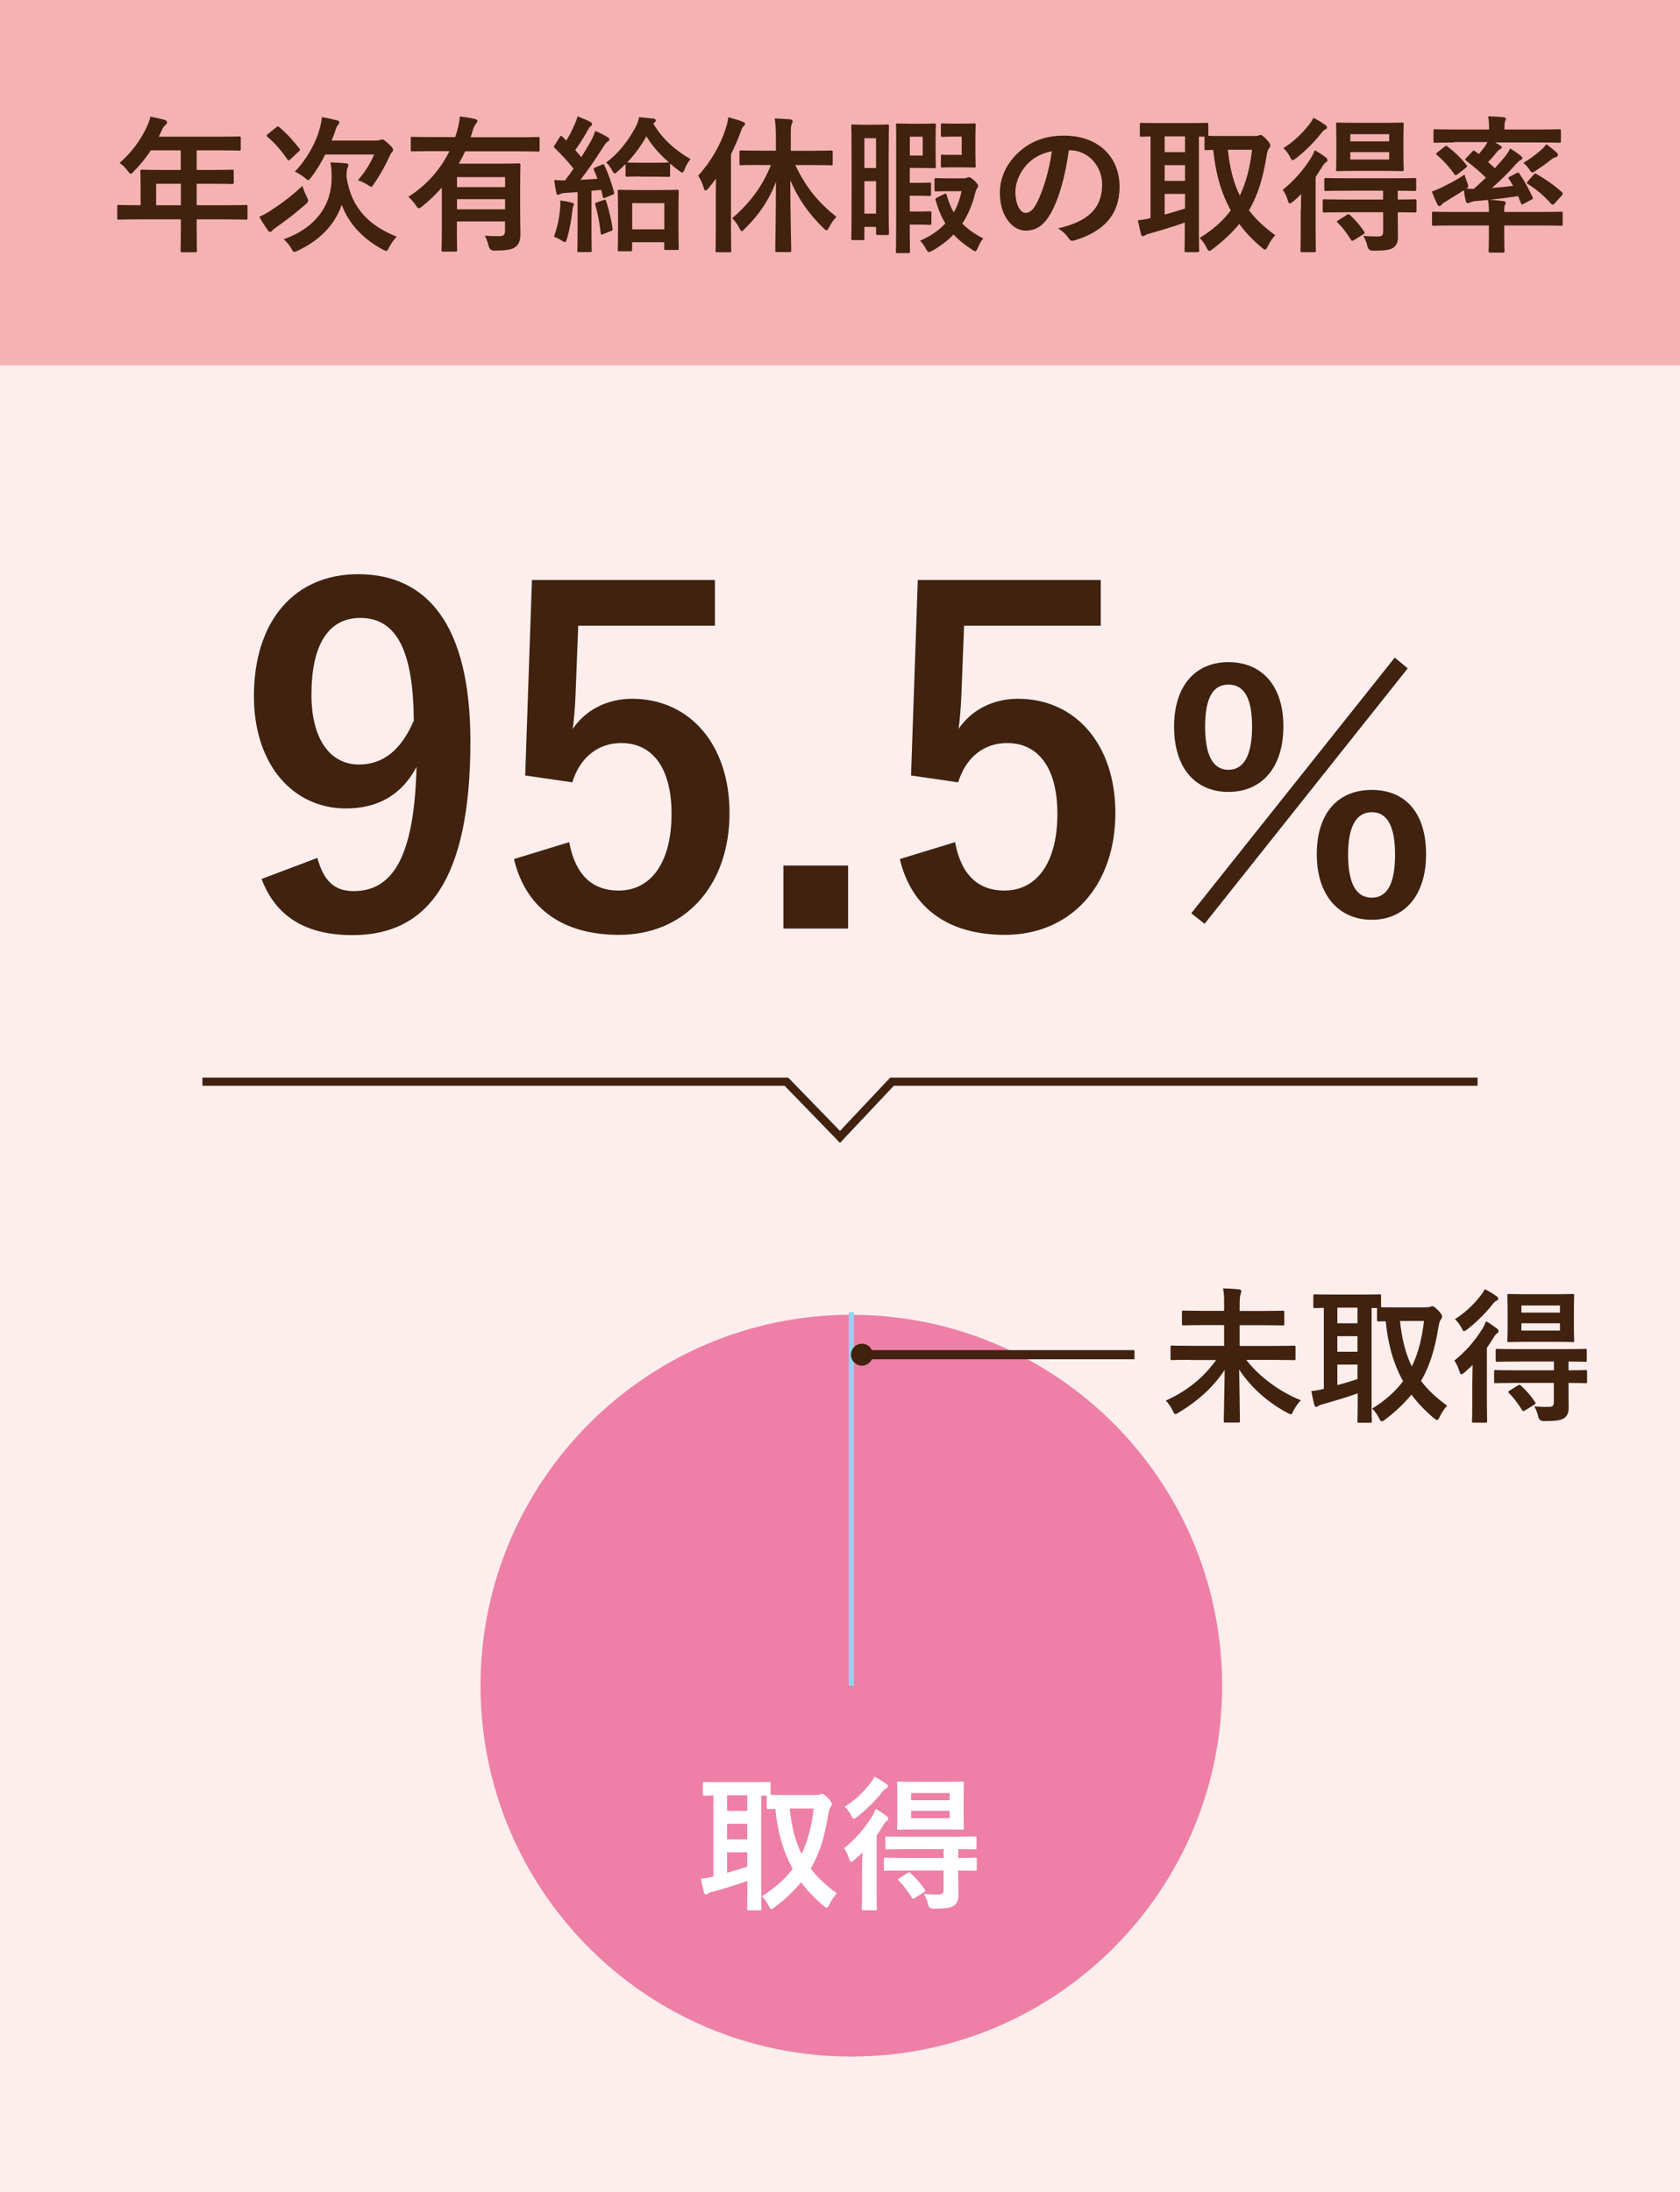 <?xml version="1.0" encoding="UTF-8"?><svg id="_レイヤー_2" xmlns="http://www.w3.org/2000/svg" viewBox="0 0 184 240"><defs><style>.cls-1{fill:#f5b2b2;}.cls-1,.cls-2,.cls-3,.cls-4,.cls-5{stroke-width:0px;}.cls-2{fill:#40220f;}.cls-6{fill:none;stroke:#94d2ef;stroke-miterlimit:10;stroke-width:.58px;}.cls-3{fill:#fdeeed;}.cls-4{fill:#ee7fa6;}.cls-5{fill:#fff;}</style></defs><g id="_デザイン"><rect class="cls-3" width="184" height="240"/><rect class="cls-1" width="184" height="40"/><path class="cls-2" d="M15.02,24.02c-1.41,0-1.9.03-2,.03-.16,0-.18-.02-.18-.18v-1.27c0-.15.02-.16.18-.16.1,0,.59.03,2,.03h.38v-2.26c0-.92-.03-1.35-.03-1.45,0-.16.02-.18.19-.18.1,0,.64.03,2.19.03h2.05v-2.15h-3.28c-.53.81-1.15,1.58-1.87,2.31-.16.18-.26.26-.34.26s-.16-.1-.32-.31c-.3-.42-.59-.68-.9-.87,1.33-1.16,2.3-2.5,2.96-3.9.19-.4.34-.79.42-1.18.58.11,1.1.23,1.54.35.19.06.29.15.29.27s-.08.19-.19.31c-.13.11-.24.24-.4.58l-.32.69h6.61c1.55,0,2.1-.03,2.19-.03.16,0,.18.02.18.18v1.19c0,.16-.02.18-.18.18-.1,0-.64-.03-2.19-.03h-2.46v2.15h1.71c1.57,0,2.1-.03,2.19-.03.14,0,.16.02.16.18v1.21c0,.16-.02.18-.16.18-.1,0-.62-.03-2.19-.03h-1.71v2.35h3.39c1.41,0,1.9-.03,2-.03.16,0,.18.02.18.16v1.27c0,.16-.02.18-.18.18-.1,0-.59-.03-2-.03h-3.39v.79c0,1.69.03,2.55.03,2.63,0,.16-.02.18-.18.18h-1.42c-.18,0-.19-.02-.19-.18,0-.1.03-.94.03-2.63v-.79h-4.79ZM19.81,22.47v-2.35h-2.71v2.35h2.71Z"/><path class="cls-2" d="M33.59,21.52c.11.23.16.34.16.45s-.08.21-.26.39c-1.23,1.06-2.14,1.76-3.2,2.5-.24.18-.38.26-.48.39-.08.1-.16.15-.24.15s-.19-.1-.27-.23c-.24-.35-.61-.9-.9-1.44.42-.18.82-.39,1.18-.63,1.25-.82,2.21-1.52,3.54-2.74.1.32.26.76.46,1.16ZM30.26,13.94c.08-.06.13-.1.18-.1.03,0,.08.03.14.08.88.74,1.49,1.44,2.21,2.34.1.13.1.16-.05.31l-.93.87c-.19.16-.22.18-.32.03-.67-.97-1.34-1.76-2.21-2.5-.13-.11-.11-.15.06-.29l.91-.74ZM42.61,27.1c-.14.26-.19.37-.32.37-.08,0-.19-.05-.38-.15-2.13-1.15-3.71-2.81-4.48-4.89-.77,2.18-2.38,3.87-4.82,5.02-.18.08-.29.13-.37.13-.13,0-.18-.1-.32-.35-.24-.42-.54-.77-.85-1.03,3.41-1.21,5.25-3.63,5.25-6.74,0-.74-.03-1.18-.13-1.68.58.02,1.12.05,1.7.1.18.03.26.08.26.19,0,.13-.03.21-.1.35-.06.15-.1.42-.1.94.53,3.53,2.59,5.39,5.51,6.56-.3.27-.62.74-.85,1.18ZM35.63,16.9c-.43.87-.95,1.73-1.55,2.53-.16.19-.24.29-.32.29s-.18-.08-.37-.24c-.35-.29-.78-.56-1.1-.68,1.38-1.45,2.26-3.13,2.67-4.52.18-.63.26-1.05.29-1.45.58.08,1.18.23,1.63.34.19.05.29.13.29.23s-.05.18-.16.29c-.11.11-.18.29-.32.73-.11.32-.24.65-.37.97h4.91c.19,0,.32-.03.38-.06.06-.03.18-.06.24-.06.11,0,.21.02.7.47.45.42.5.53.5.66,0,.1-.03.18-.11.26-.11.11-.18.23-.29.48-.43.95-.99,1.98-1.68,2.97-.14.23-.21.34-.32.34-.08,0-.19-.08-.38-.21-.34-.21-.74-.4-1.07-.5.77-.9,1.34-1.79,1.78-2.82h-5.35Z"/><path class="cls-2" d="M48.4,20.53c-.66.74-1.38,1.45-2.18,2.08-.16.13-.26.19-.35.19s-.18-.1-.32-.31c-.24-.37-.56-.71-.83-.94,2.16-1.37,3.6-3.15,4.5-5h-2.02c-1.44,0-1.94.03-2.03.03-.16,0-.18-.02-.18-.18v-1.24c0-.16.02-.18.18-.18.1,0,.59.03,2.03.03h2.66c.08-.23.14-.45.21-.69.18-.66.26-1.13.29-1.56.62.06,1.15.15,1.63.26.18.05.3.1.3.23,0,.11-.1.21-.18.31-.11.15-.22.35-.34.74l-.22.73h5.36c1.44,0,1.94-.03,2.03-.03.14,0,.16.02.16.18v1.24c0,.16-.02.18-.16.18-.1,0-.59-.03-2.03-.03h-5.97c-.21.47-.45.92-.69,1.35h4.29c1.44,0,2.18-.03,2.27-.03.18,0,.19.02.19.18,0,.1-.03.79-.03,2.15v2.92c0,1.19.03,2.05.03,2.5,0,.61-.14,1.06-.48,1.35-.38.31-.86.44-2.38.45q-.5,0-.61-.48c-.1-.4-.26-.85-.43-1.16.56.05.93.06,1.52.06.51,0,.69-.13.69-.56v-1.05h-5.27v1.27c0,1.34.03,1.77.03,1.85,0,.16-.02.18-.18.18h-1.34c-.18,0-.19-.02-.19-.18,0-.08.03-.52.03-1.85v-4.98ZM50.05,19.39v1.1h5.27v-1.1h-5.27ZM55.32,22.92v-1.11h-5.27v1.11h5.27Z"/><path class="cls-2" d="M61.34,22.85c.03-.31.05-.55.02-.9.4.05.99.16,1.23.23.19.05.27.11.27.19s-.03.15-.08.23-.06.27-.1.53c-.1.95-.32,2.13-.59,3.03-.08.24-.11.35-.21.35-.08,0-.19-.06-.38-.18-.22-.15-.62-.34-.83-.42.38-1.03.58-2,.67-3.06ZM65.91,18.03c.21-.08.22-.06.3.1.46.97.77,1.94,1.04,2.9.05.18,0,.23-.21.31l-.75.31c-.19.08-.24.05-.27-.13l-.18-.73-1.06.1v4.42c0,1.48.03,2.03.03,2.11,0,.16-.02.18-.18.18h-1.22c-.16,0-.18-.02-.18-.18,0-.1.03-.63.03-2.11v-4.27l-1.33.08c-.27.02-.46.06-.59.13-.08.03-.14.08-.24.08-.11,0-.14-.11-.18-.27-.08-.39-.16-.84-.22-1.35.42.03.82.05,1.18.05.32-.42.64-.85.94-1.29-.62-.79-1.33-1.55-2.07-2.27-.14-.11-.1-.16.02-.34l.53-.84c.06-.1.11-.15.16-.15.03,0,.08.03.14.1l.42.42c.34-.53.61-1.05.86-1.65.21-.44.29-.69.37-1,.43.16.99.39,1.39.6.16.1.21.16.21.26,0,.08-.06.15-.14.21-.13.1-.19.18-.3.39-.5.89-.91,1.53-1.41,2.24l.67.76c.37-.58.72-1.18,1.06-1.77.19-.35.35-.74.48-1.1.5.23.98.47,1.34.69.14.08.19.15.19.24,0,.11-.05.18-.18.24-.16.1-.29.27-.53.66-.83,1.31-1.7,2.56-2.46,3.53.61-.03,1.23-.06,1.86-.11-.11-.34-.24-.65-.38-.97-.06-.16-.05-.19.18-.29l.66-.27ZM66.13,21.9c.19-.06.21-.03.27.15.27.84.56,2.02.69,2.95.02.18,0,.23-.21.31l-.8.32c-.24.1-.27.06-.29-.1-.1-1.03-.34-2.26-.59-3.11-.05-.18,0-.19.19-.26l.74-.26ZM70.13,19.32c-1.04,0-1.34.03-1.44.03-.16,0-.18-.02-.18-.19v-1.19c-.27.27-.56.53-.85.79-.16.15-.26.23-.34.23s-.16-.11-.29-.35c-.21-.39-.4-.63-.64-.85,1.52-1.11,2.59-2.66,3.28-3.98.16-.34.27-.63.32-.98.53.05,1.1.1,1.62.16.14.03.21.11.21.19s-.03.16-.14.24l-.13.11c.99,1.68,2.42,2.95,4.08,3.89-.22.26-.45.61-.64,1.1-.1.26-.16.37-.26.37-.08,0-.19-.06-.35-.19-.35-.26-.69-.52-.99-.79v1.27c0,.18-.02.19-.18.19-.11,0-.43-.03-1.44-.03h-1.65ZM67.84,27.52c-.16,0-.18-.02-.18-.18,0-.1.03-.55.03-2.94v-1.44c0-1.44-.03-1.92-.03-2.02,0-.15.02-.16.18-.16.11,0,.56.03,1.87.03h2.59c1.31,0,1.76-.03,1.86-.03.16,0,.18.02.18.16,0,.1-.03.58-.03,1.74v1.63c0,2.35.03,2.81.03,2.9,0,.15-.02.16-.18.16h-1.23c-.16,0-.18-.02-.18-.16v-.69h-3.52v.81c0,.16-.02.18-.18.18h-1.22ZM73.28,17.79c-1.04-.9-1.86-1.82-2.48-2.87-.58,1.03-1.28,2-2.11,2.87.1,0,.4.03,1.44.03h1.65c1.01,0,1.33-.03,1.44-.03h.06ZM69.24,25.11h3.52v-2.87h-3.52v2.87Z"/><path class="cls-2" d="M78.4,21.34c0-.52,0-1.16.02-1.79-.27.37-.56.74-.86,1.1-.13.15-.22.21-.29.21-.08,0-.14-.08-.19-.27-.13-.5-.4-1.03-.61-1.35,1.36-1.52,2.45-3.34,3.04-5.26.13-.39.21-.76.26-1.15.53.15,1.1.31,1.57.5.18.08.26.13.26.24s-.05.18-.18.27c-.11.1-.18.24-.32.66-.3.82-.66,1.61-1.04,2.39v8.1c0,1.58.03,2.37.03,2.45,0,.16-.02.18-.18.18h-1.38c-.14,0-.16-.02-.16-.18,0-.1.03-.87.03-2.45v-3.65ZM83.36,18.06c-1.57,0-2.1.03-2.19.03-.16,0-.18-.02-.18-.18v-1.26c0-.16.02-.18.18-.18.1,0,.62.03,2.19.03h1.62v-1.26c0-1.03-.03-1.63-.13-2.27.59.02,1.17.05,1.7.1.16.02.26.1.26.18,0,.15-.05.23-.1.34-.1.19-.1.53-.1,1.63v1.29h2.22c1.55,0,2.1-.03,2.21-.03.14,0,.16.02.16.18v1.26c0,.16-.02.18-.16.18-.11,0-.66-.03-2.21-.03h-1.73c1.18,2.45,2.45,4.03,4.51,5.68-.34.34-.58.71-.8,1.13-.13.24-.19.34-.29.34-.08,0-.16-.08-.32-.23-1.65-1.6-2.77-3.23-3.65-5.26.02,4.08.11,7.35.11,7.68,0,.18-.02.19-.18.19h-1.39c-.16,0-.18-.02-.18-.19,0-.32.06-3.58.08-7.5-.78,2.03-1.89,3.65-3.44,5.16-.14.15-.24.24-.32.24s-.14-.11-.26-.34c-.22-.47-.48-.77-.78-1.08,1.84-1.56,3.31-3.44,4.24-5.82h-1.09Z"/><path class="cls-2" d="M97.33,20.53c0,4.11.03,4.92.03,5.02,0,.16-.02.18-.18.18h-1.04c-.18,0-.19-.02-.19-.18v-.71h-1.28v1.29c0,.15-.02.16-.18.16h-1.09c-.14,0-.16-.02-.16-.16,0-.11.03-.98.03-5.32v-3c0-2.98-.03-3.9-.03-4,0-.16.02-.18.16-.18.11,0,.38.03,1.3.03h1.2c.9,0,1.17-.03,1.28-.03.16,0,.18.02.18.18,0,.1-.03.94-.03,3.44v3.29ZM94.67,15.13v3.27h1.28v-3.27h-1.28ZM95.95,23.39v-3.55h-1.28v3.55h1.28ZM98.16,15.08c0-.85-.03-1.27-.03-1.37,0-.18.02-.19.19-.19.1,0,.54.03,1.47.03h1.42c.72,0,1.01-.03,1.1-.03.18,0,.19.02.19.19,0,.1-.03.53-.03,1.44v1.65c0,.92.03,1.35.03,1.44,0,.16-.02.18-.19.18-.1,0-.38-.03-1.1-.03h-1.57v1.63h1.12c.74,0,.93-.03,1.02-.03.18,0,.19.02.19.18v1.11c0,.16-.02.18-.19.18-.1,0-.29-.03-1.02-.03h-1.12v1.73h1.14c.75,0,.94-.03,1.04-.03.18,0,.19.02.19.18v1.13c0,.16-.02.18-.19.18-.1,0-.29-.03-1.04-.03h-1.14v.63c0,1.47.03,2.21.03,2.31,0,.16-.02.18-.19.18h-1.17c-.18,0-.19-.02-.19-.18,0-.11.03-.84.03-2.31v-10.1ZM101.06,14.97h-1.41v2.06h1.41v-2.06ZM105.62,19.52c.14,0,.22-.03.29-.06.06-.03.11-.06.19-.06.16,0,.26.05.66.42.3.29.37.44.37.53,0,.11-.05.18-.11.27-.1.13-.16.29-.21.52-.29,1.18-.74,2.31-1.42,3.34.59.6,1.33,1.13,2.3,1.63-.18.19-.42.58-.59,1-.11.27-.18.4-.29.4-.08,0-.18-.06-.35-.18-.8-.52-1.47-1.05-2.02-1.66-.62.65-1.38,1.24-2.29,1.76-.19.11-.32.16-.42.16-.11,0-.18-.1-.29-.29-.22-.45-.5-.77-.67-.94,1.17-.52,2.08-1.15,2.77-1.9-.43-.71-.78-1.53-1.07-2.53-.05-.18-.02-.19.19-.31l.79-.39c.16-.08.19-.02.24.15.21.71.45,1.34.77,1.87.4-.69.67-1.47.86-2.32h-1.34c-1.04,0-1.34.03-1.44.03-.18,0-.19-.02-.19-.19v-1.08c0-.18.02-.19.19-.19.1,0,.4.03,1.44.03h1.65ZM103.97,18.32c-.53,0-.64.03-.74.03-.16,0-.18-.02-.18-.16v-1.08c0-.16.02-.18.18-.18.1,0,.21.03.74.03h1.36v-2h-.9c-.86,0-1.1.03-1.2.03-.16,0-.18-.02-.18-.18v-1.11c0-.18.02-.19.18-.19.1,0,.34.03,1.2.03h.91c.88,0,1.25-.03,1.34-.03.16,0,.18.02.18.19,0,.1-.03.52-.03,1.44v1.6c0,.94.03,1.35.03,1.45,0,.15-.02.16-.18.16-.1,0-.46-.03-1.34-.03h-1.38Z"/><path class="cls-2" d="M117.06,16.45c-.37,2.74-1.04,5.26-2,6.95-.69,1.21-1.52,1.85-2.72,1.85-1.41,0-2.83-1.52-2.83-4.15,0-1.55.66-3.03,1.81-4.19,1.34-1.35,3.04-2.06,5.2-2.06,3.84,0,6.1,2.39,6.1,5.6,0,3-1.68,4.89-4.93,5.87-.34.1-.48.03-.69-.29-.18-.27-.51-.65-1.12-1.02,2.71-.65,4.83-1.77,4.83-4.82,0-1.92-1.44-3.74-3.58-3.74h-.06ZM112.46,18.02c-.77.87-1.25,1.95-1.25,2.98,0,1.48.59,2.31,1.09,2.31.42,0,.77-.21,1.2-.98.7-1.31,1.42-3.63,1.7-5.77-1.12.23-2.02.68-2.74,1.47Z"/><path class="cls-2" d="M137.46,14.89c.21,0,.32-.02.38-.05.08-.05.16-.06.24-.06.11,0,.27.11.67.52.24.27.38.48.38.61s-.08.26-.18.39c-.11.15-.18.44-.24.82-.37,2.31-.91,4.19-1.92,5.9.74.98,1.68,1.87,2.88,2.73-.26.26-.59.74-.83,1.24-.11.23-.18.34-.29.34-.08,0-.19-.08-.37-.23-.96-.81-1.78-1.66-2.45-2.58-.77.94-1.73,1.85-2.93,2.76-.18.13-.27.19-.35.19-.13,0-.19-.13-.32-.39-.21-.4-.45-.77-.75-1.02,1.46-.89,2.58-1.89,3.42-3.03-1.09-1.95-1.68-4.16-1.92-6.61-.5,0-.72.02-.78.02-.16,0-.18-.02-.18-.19v-1.29h-.61v10.76c0,1.1.03,1.61.03,1.71,0,.16-.02.18-.18.18h-1.25c-.16,0-.18-.02-.18-.18,0-.11.03-.61.03-1.71v-1.35c-1.17.42-2.77.9-3.81,1.19-.32.08-.45.15-.51.19-.08.06-.16.11-.26.11s-.18-.06-.21-.21c-.11-.44-.24-1.02-.34-1.53.56-.06.88-.11,1.38-.24v-8.94c-.64.02-.93.03-.99.03-.16,0-.18-.02-.18-.18v-1.15c0-.18.02-.19.18-.19.1,0,.58.03,1.97.03h3.19c1.41,0,1.89-.03,1.98-.03.16,0,.18.02.18.19v1.23c.26.02.74.02,1.63.02h3.46ZM129.79,16.66v-1.73h-2.23v1.73h2.23ZM129.79,19.81v-1.73h-2.23v1.73h2.23ZM129.79,21.23h-2.23v2.26c.74-.19,1.52-.44,2.23-.66v-1.6ZM134.48,16.4c.21,1.97.61,3.6,1.31,5.02.7-1.45,1.12-3.1,1.34-5.02h-2.66Z"/><path class="cls-2" d="M142.48,23.02c0-.5.02-1.18.03-1.77-.29.29-.58.56-.88.82-.18.13-.29.21-.37.21-.1,0-.14-.1-.21-.32-.13-.45-.37-.95-.56-1.18,1.26-1,2.31-2.23,3.09-3.48.16-.24.3-.55.42-.85.42.23.82.5,1.18.77.14.11.21.19.21.32,0,.11-.05.16-.18.24-.14.08-.29.29-.45.56-.21.34-.43.69-.67,1.03v6.06c0,1.31.03,1.92.03,2,0,.16-.02.18-.18.18h-1.33c-.16,0-.18-.02-.18-.18,0-.1.03-.69.03-2v-2.42ZM145.11,13.65c.14.1.22.18.22.31,0,.1-.06.16-.16.21-.16.06-.3.19-.48.44-.72.92-1.68,1.89-2.77,2.74-.18.13-.27.19-.35.19-.1,0-.16-.11-.29-.37-.19-.37-.46-.73-.72-.95,1.07-.66,2.08-1.61,2.8-2.56.22-.27.38-.53.5-.76.45.23.85.47,1.25.76ZM147.24,23.24c-1.57,0-2.1.03-2.19.03-.16,0-.18-.02-.18-.19v-1.08c0-.16.02-.18.18-.18.1,0,.62.03,2.19.03h4.24v-.97h-4.07c-1.55,0-2.08.03-2.18.03-.18,0-.19-.02-.19-.18v-1.06c0-.16.02-.18.19-.18.1,0,.62.03,2.18.03h5.35c1.55,0,2.1-.03,2.19-.03.14,0,.16.02.16.18v1.06c0,.16-.02.18-.16.18-.1,0-.59-.02-1.86-.03v.97c1.3,0,1.79-.03,1.87-.03.16,0,.18.02.18.18v1.08c0,.18-.02.19-.18.19-.08,0-.58-.02-1.87-.03v.74c0,.79.02,1.31.02,1.95s-.19.98-.54,1.21c-.38.24-.96.31-2.22.31q-.48,0-.59-.5c-.1-.45-.26-.81-.45-1.13.58.06,1.3.08,1.73.06.26,0,.45-.13.45-.48v-2.16h-4.24ZM151.59,13.45c1.39,0,1.86-.03,1.97-.03.16,0,.18.02.18.18,0,.1-.03.52-.03,1.44v2.08c0,.94.03,1.34.03,1.44,0,.16-.02.18-.18.18-.11,0-.58-.03-1.97-.03h-3.11c-1.39,0-1.87.03-1.97.03-.16,0-.18-.02-.18-.18,0-.1.03-.5.03-1.44v-2.08c0-.92-.03-1.32-.03-1.44,0-.16.02-.18.18-.18.1,0,.58.03,1.97.03h3.11ZM147.51,23.52c.16-.1.21-.1.34.02.58.52,1.12,1.15,1.55,1.81.1.15.08.18-.1.31l-1.01.63c-.1.06-.16.08-.19.08-.05,0-.08-.03-.13-.11-.42-.66-.94-1.39-1.46-1.87-.14-.13-.11-.16.06-.27l.93-.58ZM147.89,15.48h4.26v-.79h-4.26v.79ZM152.15,16.66h-4.26v.81h4.26v-.81Z"/><path class="cls-2" d="M159.23,15.6c-1.46,0-1.94.03-2.05.03-.16,0-.18-.02-.18-.18v-1.11c0-.18.02-.19.18-.19.11,0,.59.03,2.05.03h3.86c0-.65-.02-1.05-.11-1.44.59.02,1.14.03,1.71.1.14.02.24.08.24.18,0,.08-.05.18-.1.29-.05.15-.06.34-.06.87h3.97c1.46,0,1.94-.03,2.03-.03.18,0,.19.02.19.19v1.11c0,.16-.02.18-.19.18-.1,0-.58-.03-2.03-.03h-4.98c.19.11.37.21.53.32.14.1.19.15.19.24,0,.06-.08.13-.18.18-.11.05-.21.13-.34.29-.29.37-.61.74-.98,1.11.27.23.51.47.74.68.38-.42.74-.84,1.06-1.21.27-.34.45-.6.62-.95.37.21.93.6,1.17.81.14.13.18.18.18.26s-.1.15-.21.19c-.14.08-.26.18-.56.5-.75.87-1.67,1.77-2.58,2.56.72-.05,1.49-.13,2.32-.23-.14-.26-.3-.52-.46-.76-.08-.13-.08-.16.13-.26l.75-.4c.16-.08.18-.05.26.08.56.76,1.02,1.68,1.46,2.58.06.15.06.18-.13.27l-.87.47c-.18.1-.24.06-.3-.13l-.29-.73c-1.15.18-2.16.31-3.14.4.53.03,1.02.1,1.54.15.14.02.24.08.24.19s-.03.15-.1.27c-.06.15-.06.35-.06.73h4.24c1.42,0,1.91-.03,2-.03.16,0,.16.02.16.18v1.18c0,.16,0,.18-.16.18-.1,0-.58-.03-2-.03h-4.24v1.08c0,1.1.03,1.61.03,1.71,0,.16-.02.18-.18.18h-1.38c-.16,0-.18-.02-.18-.18,0-.1.03-.61.03-1.71v-1.08h-4.07c-1.42,0-1.9.03-2,.03-.14,0-.16-.02-.16-.18v-1.18c0-.16.02-.18.16-.18.1,0,.58.03,2,.03h4.07c0-.61-.02-.92-.1-1.32-.48.05-.94.1-1.42.13-.27.03-.46.11-.58.16-.08.03-.14.06-.24.06s-.14-.08-.19-.23c-.1-.39-.16-.76-.21-1.19-.62.42-1.25.77-1.95,1.23-.21.11-.4.24-.48.35-.06.08-.16.16-.24.16s-.16-.03-.22-.15c-.21-.42-.45-.98-.62-1.44.4-.13.75-.29,1.06-.44.77-.37,1.71-.85,2.53-1.42.05.26.16.56.29.89.06.19.11.31.11.39,0,.11-.06.16-.22.27.27,0,.53.03.82.02.46-.39.9-.81,1.33-1.23-.62-.61-1.38-1.27-2.15-1.85-.08-.05-.11-.1-.11-.13,0-.05.02-.08.08-.15l.66-.69c.14-.16.19-.18.32-.08l.43.32c.24-.29.48-.58.7-.89.08-.11.16-.26.24-.42h-3.68ZM158.23,16.06c.16-.13.19-.13.3-.02.75.56,1.46,1.24,2.08,2.02.1.13.1.19-.1.34l-.88.69c-.16.13-.24.13-.32.02-.61-.87-1.22-1.53-1.94-2.15-.13-.11-.11-.15.05-.27l.8-.63ZM170.5,16.71c.11.11.13.19.13.29,0,.08-.1.18-.24.21-.21.05-.35.15-.56.31-.46.37-1.02.77-1.6,1.15-.19.13-.3.21-.4.21-.11,0-.19-.1-.34-.34-.18-.29-.43-.52-.64-.71.72-.42,1.28-.85,1.89-1.37.18-.16.43-.37.61-.68.45.34.75.56,1.15.94ZM167.99,19.11c.11-.15.14-.15.29-.06,1.07.63,1.86,1.16,2.8,2,.05.06.08.1.08.15s-.02.1-.08.18l-.82.9c-.08.1-.14.13-.21.13-.05,0-.1-.03-.18-.11-.78-.87-1.54-1.52-2.53-2.15-.06-.05-.11-.08-.11-.13s.05-.1.11-.18l.64-.73Z"/><path class="cls-2" d="M34.75,93.92c.7,2.55,1.89,3.65,3.97,3.65,4.22,0,6.65-3.6,6.9-13.6-1.64,3.1-4.27,4.55-7.74,4.55-5.75,0-10.07-4.75-10.07-12.3,0-8.25,4.46-13.35,11.41-13.35,7.49,0,12.3,5.45,12.3,18.31,0,15.26-4.76,21.21-12.9,21.21-5.16,0-8.43-2.05-9.97-6.15l6.1-2.3ZM39.47,67.66c-3.67,0-5.36,3.2-5.36,8.4,0,4.85,2.03,7.65,5.21,7.65,2.73,0,4.66-1.7,6-4.8-.05-7.45-1.79-11.25-5.85-11.25Z"/><path class="cls-2" d="M78.31,68.51h-14.98l-.3,7.7c-.05,1.15-.15,2.5-.3,3.6,1.34-2,3.67-3.3,6.5-3.3,6.25,0,10.67,4.95,10.67,12.5,0,8.05-4.96,13.35-12.1,13.35-5.95,0-10.17-2.7-11.51-8.3l6.05-1.85c.69,3.7,2.63,5.3,5.41,5.3,3.57,0,5.8-3.1,5.8-8.4,0-4.95-2.03-7.75-5.51-7.75-2.53,0-4.51,1.55-5.36,4.3l-5.16-.75.74-21.41h20.04v5Z"/><path class="cls-2" d="M92.89,101.67h-7.09v-6.9h7.09v6.9Z"/><path class="cls-2" d="M120.57,68.51h-14.98l-.3,7.7c-.05,1.15-.15,2.5-.3,3.6,1.34-2,3.67-3.3,6.5-3.3,6.25,0,10.67,4.95,10.67,12.5,0,8.05-4.96,13.35-12.1,13.35-5.95,0-10.17-2.7-11.51-8.3l6.05-1.85c.69,3.7,2.63,5.3,5.41,5.3,3.57,0,5.8-3.1,5.8-8.4,0-4.95-2.03-7.75-5.51-7.75-2.53,0-4.51,1.55-5.36,4.3l-5.16-.75.74-21.41h20.04v5Z"/><path class="cls-2" d="M140.56,79.53c0,4.61-2.44,7.18-6.02,7.18s-5.95-2.57-5.95-7.14,2.41-7.07,5.95-7.07,6.02,2.43,6.02,7.04ZM130.47,100l22.29-28,1.42,1.18-22.25,27.97-1.45-1.14ZM131.99,79.57c0,3.11.85,4.72,2.55,4.72s2.59-1.61,2.59-4.72-.85-4.61-2.59-4.61-2.55,1.54-2.55,4.61ZM156.19,93.53c0,4.61-2.44,7.18-5.95,7.18s-6.02-2.57-6.02-7.18,2.41-7.04,6.02-7.04,5.95,2.43,5.95,7.04ZM147.65,93.57c0,3.11.85,4.72,2.59,4.72s2.55-1.61,2.55-4.72-.85-4.64-2.55-4.64-2.59,1.57-2.59,4.64Z"/><polygon class="cls-2" points="92 125.14 85.94 118.89 22.17 118.89 22.17 117.99 86.33 117.99 92 123.83 97.5 117.99 161.83 117.99 161.83 118.89 97.89 118.89 92 125.14"/><path class="cls-2" d="M130.4,148.89c-1.43,0-1.94.03-2.03.03-.16,0-.17-.02-.17-.18v-1.23c0-.16.02-.18.17-.18.09,0,.6.03,2.03.03h3.67v-2.27h-2.27c-1.54,0-2.09.03-2.19.03-.14,0-.16-.02-.16-.18v-1.26c0-.16.02-.18.16-.18.1,0,.65.03,2.19.03h2.27v-.56c0-.93,0-1.26-.11-1.9.59.02,1.21.05,1.75.11.16.02.25.1.25.18,0,.16-.09.29-.11.42-.05.22-.08.53-.08,1.17v.59h2.54c1.54,0,2.09-.03,2.19-.03.14,0,.16.02.16.18v1.26c0,.16-.02.18-.16.18-.1,0-.65-.03-2.19-.03h-2.54v2.27h3.9c1.44,0,1.94-.03,2.03-.03.17,0,.19.02.19.18v1.23c0,.16-.02.18-.19.18-.09,0-.59-.03-2.03-.03h-3.17c1.33,1.75,3.57,3.46,5.98,4.42-.32.3-.6.74-.83,1.17-.11.27-.17.37-.27.37-.08,0-.19-.06-.38-.16-2.22-1.18-4.06-2.87-5.28-4.74.03,2.37.08,4.83.08,5.62,0,.16-.02.18-.17.18h-1.43c-.16,0-.17-.02-.17-.18,0-.74.08-3.23.1-5.59-1.16,1.78-2.83,3.36-5.03,4.67-.17.11-.29.18-.37.18-.09,0-.16-.11-.29-.38-.19-.42-.46-.8-.76-1.1,2.41-1.1,4.16-2.56,5.52-4.45h-2.79Z"/><path class="cls-2" d="M156.28,143.13c.21,0,.32-.02.38-.05.08-.05.16-.06.24-.06.11,0,.27.11.67.51.24.27.38.48.38.61s-.08.26-.17.38c-.11.14-.17.43-.24.82-.37,2.29-.91,4.16-1.9,5.86.73.98,1.67,1.86,2.86,2.71-.25.26-.59.74-.82,1.23-.11.22-.17.34-.29.34-.08,0-.19-.08-.37-.22-.95-.8-1.76-1.65-2.43-2.56-.76.93-1.71,1.84-2.9,2.74-.17.13-.27.19-.35.19-.13,0-.19-.13-.32-.38-.21-.4-.44-.77-.75-1.01,1.44-.88,2.55-1.87,3.4-3.01-1.08-1.94-1.67-4.13-1.9-6.56-.49,0-.71.02-.78.02-.16,0-.17-.02-.17-.19v-1.28h-.6v10.68c0,1.09.03,1.6.03,1.7,0,.16-.02.18-.17.18h-1.24c-.16,0-.17-.02-.17-.18,0-.11.03-.61.03-1.7v-1.34c-1.16.42-2.75.9-3.78,1.18-.32.08-.44.14-.51.19-.08.06-.16.11-.25.11s-.17-.06-.21-.21c-.11-.43-.24-1.01-.33-1.52.56-.06.87-.11,1.37-.24v-8.87c-.63.02-.92.03-.98.03-.16,0-.17-.02-.17-.18v-1.14c0-.18.02-.19.17-.19.1,0,.57.03,1.95.03h3.16c1.4,0,1.87-.03,1.97-.03.16,0,.17.02.17.19v1.22c.25.02.73.02,1.62.02h3.43ZM148.68,144.89v-1.71h-2.21v1.71h2.21ZM148.68,148.01v-1.71h-2.21v1.71h2.21ZM148.68,149.42h-2.21v2.24c.73-.19,1.51-.43,2.21-.66v-1.58ZM153.33,144.64c.21,1.95.6,3.57,1.3,4.98.7-1.44,1.11-3.07,1.33-4.98h-2.63Z"/><path class="cls-2" d="M161.26,151.2c0-.5.02-1.17.03-1.76-.29.29-.57.56-.87.82-.17.13-.29.21-.37.21-.09,0-.14-.1-.21-.32-.13-.45-.37-.94-.56-1.17,1.25-.99,2.29-2.21,3.06-3.46.16-.24.3-.54.41-.85.41.22.81.5,1.17.77.14.11.21.19.21.32,0,.11-.05.16-.17.24-.14.08-.29.29-.44.56-.21.34-.43.69-.67,1.02v6.02c0,1.3.03,1.91.03,1.99,0,.16-.02.18-.17.18h-1.32c-.16,0-.17-.02-.17-.18,0-.1.03-.69.03-1.99v-2.4ZM163.87,141.9c.14.1.22.18.22.3,0,.1-.06.16-.16.21-.16.06-.3.19-.48.43-.71.91-1.67,1.87-2.75,2.72-.17.13-.27.19-.35.19-.1,0-.16-.11-.29-.37-.19-.37-.46-.72-.71-.94,1.06-.66,2.06-1.6,2.78-2.54.22-.27.38-.53.49-.75.44.22.84.46,1.24.75ZM165.98,151.42c-1.55,0-2.08.03-2.17.03-.16,0-.17-.02-.17-.19v-1.07c0-.16.02-.18.17-.18.1,0,.62.03,2.17.03h4.21v-.96h-4.03c-1.54,0-2.06.03-2.16.03-.17,0-.19-.02-.19-.18v-1.06c0-.16.02-.18.19-.18.1,0,.62.03,2.16.03h5.3c1.54,0,2.08-.03,2.17-.03.14,0,.16.02.16.18v1.06c0,.16-.02.18-.16.18-.09,0-.59-.02-1.84-.03v.96c1.29,0,1.78-.03,1.86-.03.16,0,.17.02.17.18v1.07c0,.18-.02.19-.17.19-.08,0-.57-.02-1.86-.03v.74c0,.78.02,1.3.02,1.94s-.19.98-.54,1.2c-.38.24-.95.3-2.21.3q-.48,0-.59-.5c-.1-.45-.25-.8-.44-1.12.57.06,1.29.08,1.71.06.25,0,.44-.13.44-.48v-2.14h-4.21ZM170.29,141.71c1.38,0,1.84-.03,1.95-.03.16,0,.17.02.17.18,0,.1-.03.51-.03,1.42v2.07c0,.93.03,1.33.03,1.42,0,.16-.02.18-.17.18-.11,0-.57-.03-1.95-.03h-3.08c-1.38,0-1.86.03-1.95.03-.16,0-.17-.02-.17-.18,0-.1.03-.5.03-1.42v-2.07c0-.91-.03-1.31-.03-1.42,0-.16.02-.18.17-.18.1,0,.57.03,1.95.03h3.08ZM166.25,151.7c.16-.1.21-.1.33.02.57.51,1.11,1.14,1.54,1.79.1.14.08.18-.09.3l-1,.62c-.09.06-.16.08-.19.08-.05,0-.08-.03-.13-.11-.41-.66-.94-1.38-1.44-1.86-.14-.13-.11-.16.06-.27l.92-.58ZM166.63,143.72h4.22v-.78h-4.22v.78ZM170.85,144.89h-4.22v.8h4.22v-.8Z"/><path class="cls-4" d="M93.24,184.57v-40.61c22.43,0,40.61,18.18,40.61,40.61s-18.18,40.61-40.61,40.61-40.61-18.18-40.61-40.61,18.25-40.61,40.61-40.61v40.61Z"/><path class="cls-6" d="M93.24,184.57v-40.61s-.04,0,0,0v40.61Z"/><path class="cls-5" d="M89.44,196.52c.21,0,.32-.02.38-.05.08-.05.16-.06.24-.06.11,0,.27.11.67.51.24.27.38.48.38.61s-.08.26-.17.38c-.11.14-.17.43-.24.82-.36,2.29-.9,4.16-1.9,5.86.73.98,1.67,1.86,2.86,2.71-.25.26-.59.74-.83,1.23-.11.22-.17.34-.29.34-.08,0-.19-.08-.37-.22-.95-.8-1.76-1.65-2.43-2.56-.76.93-1.71,1.84-2.9,2.74-.17.13-.27.19-.35.19-.13,0-.19-.13-.32-.38-.21-.4-.44-.77-.75-1.01,1.44-.88,2.55-1.87,3.4-3.01-1.08-1.94-1.67-4.13-1.9-6.56-.49,0-.71.02-.78.02-.16,0-.17-.02-.17-.19v-1.28h-.6v10.68c0,1.09.03,1.6.03,1.7,0,.16-.02.18-.17.18h-1.24c-.16,0-.17-.02-.17-.18,0-.11.03-.61.03-1.7v-1.34c-1.16.42-2.75.9-3.78,1.18-.32.08-.45.14-.51.19-.08.06-.16.11-.25.11s-.17-.06-.21-.21c-.11-.43-.24-1.01-.33-1.52.56-.06.87-.11,1.36-.24v-8.87c-.63.02-.92.03-.98.03-.16,0-.17-.02-.17-.18v-1.14c0-.18.02-.19.17-.19.09,0,.57.03,1.95.03h3.16c1.4,0,1.87-.03,1.97-.03.16,0,.17.02.17.19v1.22c.25.02.73.02,1.62.02h3.43ZM81.84,198.28v-1.71h-2.21v1.71h2.21ZM81.84,201.4v-1.71h-2.21v1.71h2.21ZM81.84,202.81h-2.21v2.24c.73-.19,1.51-.43,2.21-.66v-1.58ZM86.49,198.02c.21,1.95.6,3.57,1.3,4.98.7-1.44,1.11-3.07,1.33-4.98h-2.63Z"/><path class="cls-5" d="M94.42,204.59c0-.5.02-1.17.03-1.76-.29.29-.57.56-.87.82-.17.13-.29.21-.37.21-.09,0-.14-.1-.21-.32-.13-.45-.37-.94-.56-1.17,1.25-.99,2.29-2.21,3.06-3.46.16-.24.3-.54.41-.85.41.22.81.5,1.17.77.14.11.21.19.21.32,0,.11-.05.16-.17.24-.14.08-.29.29-.44.56-.21.34-.43.69-.67,1.02v6.02c0,1.3.03,1.91.03,1.99,0,.16-.02.18-.17.18h-1.32c-.16,0-.17-.02-.17-.18,0-.1.03-.69.03-1.99v-2.4ZM97.03,195.29c.14.1.22.18.22.3,0,.1-.06.16-.16.21-.16.06-.3.19-.48.43-.71.91-1.67,1.87-2.75,2.72-.17.13-.27.19-.35.19-.1,0-.16-.11-.29-.37-.19-.37-.46-.72-.71-.94,1.06-.66,2.06-1.6,2.78-2.54.22-.27.38-.53.49-.75.44.22.84.46,1.24.75ZM99.14,204.81c-1.55,0-2.08.03-2.17.03-.16,0-.17-.02-.17-.19v-1.07c0-.16.02-.18.17-.18.1,0,.62.03,2.17.03h4.21v-.96h-4.03c-1.54,0-2.06.03-2.16.03-.17,0-.19-.02-.19-.18v-1.06c0-.16.02-.18.19-.18.1,0,.62.03,2.16.03h5.3c1.54,0,2.08-.03,2.17-.03.14,0,.16.02.16.18v1.06c0,.16-.02.18-.16.18-.09,0-.59-.02-1.84-.03v.96c1.29,0,1.78-.03,1.86-.03.16,0,.17.02.17.18v1.07c0,.18-.02.19-.17.19-.08,0-.57-.02-1.86-.03v.74c0,.78.02,1.3.02,1.94s-.19.98-.54,1.2c-.38.24-.95.3-2.21.3q-.48,0-.59-.5c-.1-.45-.25-.8-.44-1.12.57.06,1.29.08,1.71.06.25,0,.44-.13.44-.48v-2.14h-4.21ZM103.45,195.1c1.38,0,1.84-.03,1.95-.03.16,0,.17.02.17.18,0,.1-.03.51-.03,1.42v2.07c0,.93.03,1.33.03,1.42,0,.16-.02.18-.17.18-.11,0-.57-.03-1.95-.03h-3.08c-1.38,0-1.86.03-1.95.03-.16,0-.17-.02-.17-.18,0-.1.03-.5.03-1.42v-2.07c0-.91-.03-1.31-.03-1.42,0-.16.02-.18.17-.18.1,0,.57.03,1.95.03h3.08ZM99.41,205.08c.16-.1.21-.1.33.02.57.51,1.11,1.14,1.54,1.79.1.14.08.18-.09.3l-1,.62c-.09.06-.16.08-.19.08-.05,0-.08-.03-.13-.11-.41-.66-.94-1.38-1.44-1.86-.14-.13-.11-.16.06-.27l.92-.58ZM99.79,197.11h4.22v-.78h-4.22v.78ZM104.01,198.28h-4.22v.8h4.22v-.8Z"/><rect class="cls-2" x="94.4" y="147.83" width="29.85" height="1"/><circle class="cls-2" cx="94.4" cy="148.33" r="1.2"/></g></svg>
